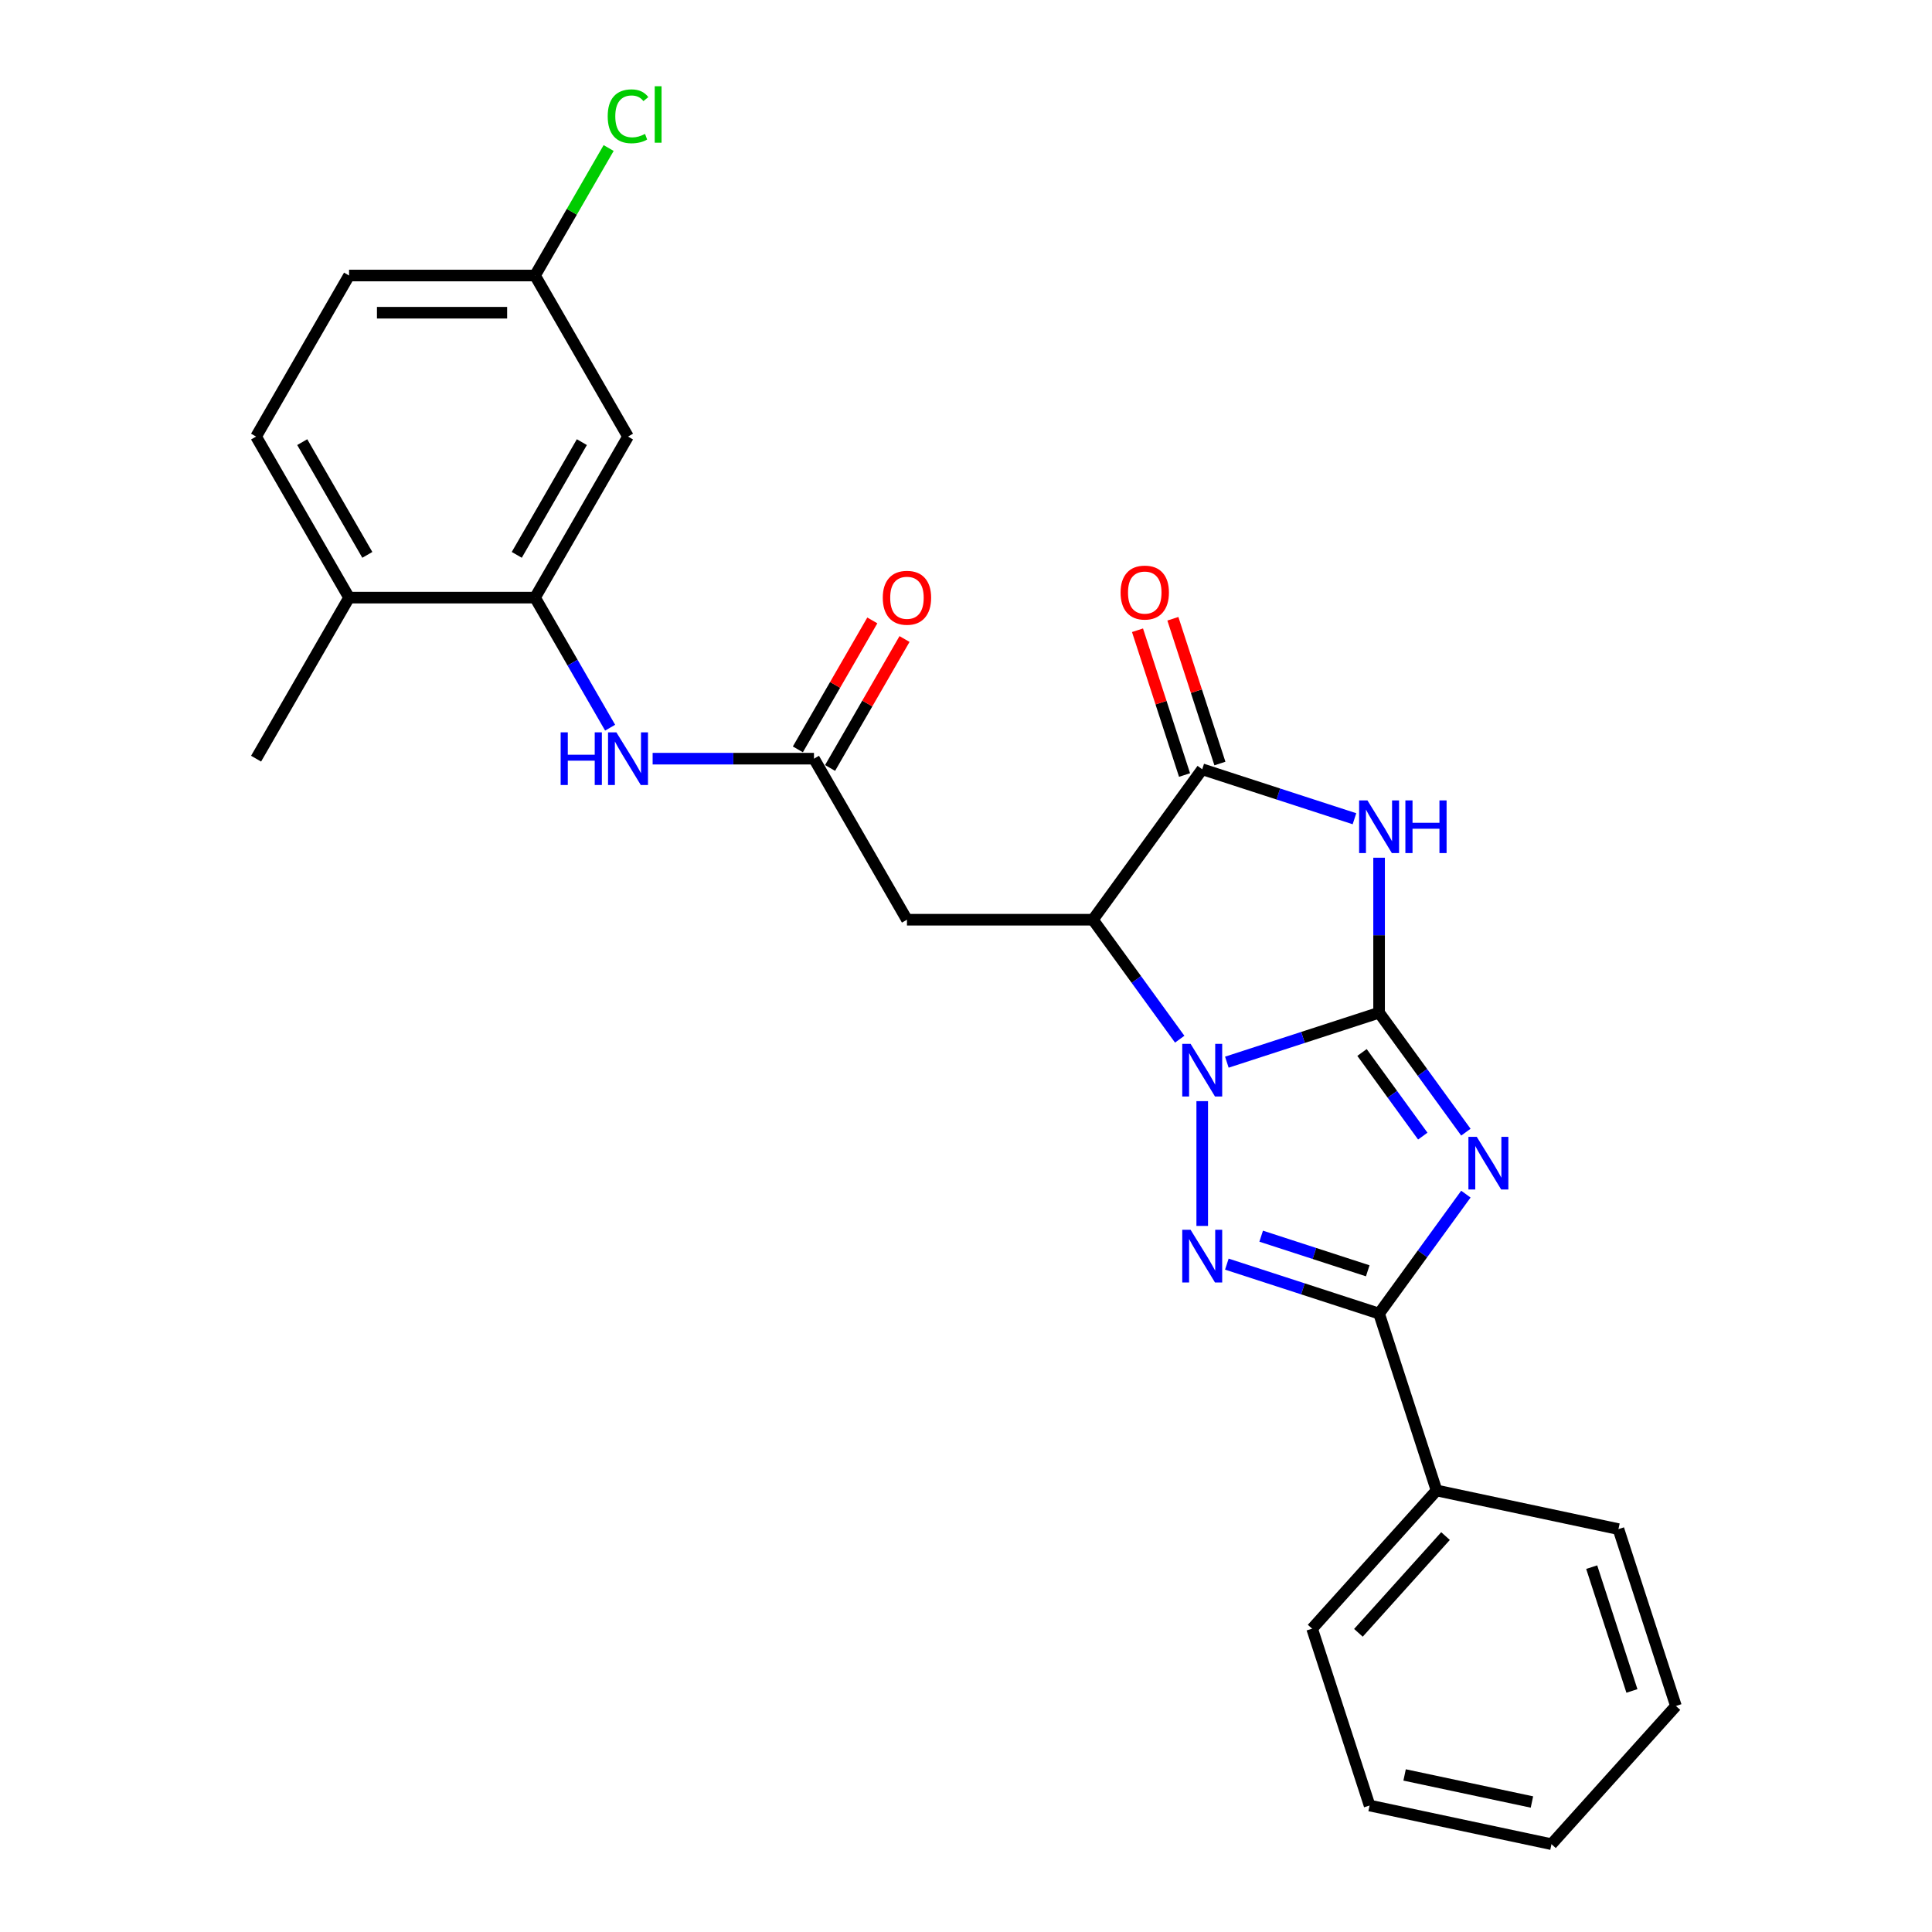 <?xml version='1.0' encoding='iso-8859-1'?>
<svg version='1.1' baseProfile='full'
              xmlns='http://www.w3.org/2000/svg'
                      xmlns:rdkit='http://www.rdkit.org/xml'
                      xmlns:xlink='http://www.w3.org/1999/xlink'
                  xml:space='preserve'
width='1000px' height='1000px' viewBox='0 0 1000 1000'>
<!-- END OF HEADER -->
<rect style='opacity:1.0;fill:#FFFFFF;stroke:none' width='1000' height='1000' x='0' y='0'> </rect>
<path class='bond-0' d='M 713.813,524.172 L 674.413,536.974' style='fill:none;fill-rule:evenodd;stroke:#000000;stroke-width:6px;stroke-linecap:butt;stroke-linejoin:miter;stroke-opacity:1' />
<path class='bond-0' d='M 674.413,536.974 L 635.014,549.776' style='fill:none;fill-rule:evenodd;stroke:#0000FF;stroke-width:6px;stroke-linecap:butt;stroke-linejoin:miter;stroke-opacity:1' />
<path class='bond-1' d='M 713.813,524.172 L 736.276,555.09' style='fill:none;fill-rule:evenodd;stroke:#000000;stroke-width:6px;stroke-linecap:butt;stroke-linejoin:miter;stroke-opacity:1' />
<path class='bond-1' d='M 736.276,555.09 L 758.739,586.008' style='fill:none;fill-rule:evenodd;stroke:#0000FF;stroke-width:6px;stroke-linecap:butt;stroke-linejoin:miter;stroke-opacity:1' />
<path class='bond-1' d='M 704.977,544.763 L 720.702,566.406' style='fill:none;fill-rule:evenodd;stroke:#000000;stroke-width:6px;stroke-linecap:butt;stroke-linejoin:miter;stroke-opacity:1' />
<path class='bond-1' d='M 720.702,566.406 L 736.426,588.048' style='fill:none;fill-rule:evenodd;stroke:#0000FF;stroke-width:6px;stroke-linecap:butt;stroke-linejoin:miter;stroke-opacity:1' />
<path class='bond-3' d='M 713.813,524.172 L 713.813,484.063' style='fill:none;fill-rule:evenodd;stroke:#000000;stroke-width:6px;stroke-linecap:butt;stroke-linejoin:miter;stroke-opacity:1' />
<path class='bond-3' d='M 713.813,484.063 L 713.813,443.954' style='fill:none;fill-rule:evenodd;stroke:#0000FF;stroke-width:6px;stroke-linecap:butt;stroke-linejoin:miter;stroke-opacity:1' />
<path class='bond-2' d='M 622.269,569.953 L 622.269,634.536' style='fill:none;fill-rule:evenodd;stroke:#0000FF;stroke-width:6px;stroke-linecap:butt;stroke-linejoin:miter;stroke-opacity:1' />
<path class='bond-4' d='M 610.619,537.881 L 588.156,506.963' style='fill:none;fill-rule:evenodd;stroke:#0000FF;stroke-width:6px;stroke-linecap:butt;stroke-linejoin:miter;stroke-opacity:1' />
<path class='bond-4' d='M 588.156,506.963 L 565.693,476.045' style='fill:none;fill-rule:evenodd;stroke:#000000;stroke-width:6px;stroke-linecap:butt;stroke-linejoin:miter;stroke-opacity:1' />
<path class='bond-5' d='M 758.739,618.08 L 736.276,648.998' style='fill:none;fill-rule:evenodd;stroke:#0000FF;stroke-width:6px;stroke-linecap:butt;stroke-linejoin:miter;stroke-opacity:1' />
<path class='bond-5' d='M 736.276,648.998 L 713.813,679.915' style='fill:none;fill-rule:evenodd;stroke:#000000;stroke-width:6px;stroke-linecap:butt;stroke-linejoin:miter;stroke-opacity:1' />
<path class='bond-27' d='M 635.014,654.312 L 674.413,667.114' style='fill:none;fill-rule:evenodd;stroke:#0000FF;stroke-width:6px;stroke-linecap:butt;stroke-linejoin:miter;stroke-opacity:1' />
<path class='bond-27' d='M 674.413,667.114 L 713.813,679.915' style='fill:none;fill-rule:evenodd;stroke:#000000;stroke-width:6px;stroke-linecap:butt;stroke-linejoin:miter;stroke-opacity:1' />
<path class='bond-27' d='M 652.782,639.844 L 680.362,648.805' style='fill:none;fill-rule:evenodd;stroke:#0000FF;stroke-width:6px;stroke-linecap:butt;stroke-linejoin:miter;stroke-opacity:1' />
<path class='bond-27' d='M 680.362,648.805 L 707.942,657.766' style='fill:none;fill-rule:evenodd;stroke:#000000;stroke-width:6px;stroke-linecap:butt;stroke-linejoin:miter;stroke-opacity:1' />
<path class='bond-6' d='M 701.069,423.777 L 661.669,410.975' style='fill:none;fill-rule:evenodd;stroke:#0000FF;stroke-width:6px;stroke-linecap:butt;stroke-linejoin:miter;stroke-opacity:1' />
<path class='bond-6' d='M 661.669,410.975 L 622.269,398.174' style='fill:none;fill-rule:evenodd;stroke:#000000;stroke-width:6px;stroke-linecap:butt;stroke-linejoin:miter;stroke-opacity:1' />
<path class='bond-7' d='M 565.693,476.045 L 469.438,476.045' style='fill:none;fill-rule:evenodd;stroke:#000000;stroke-width:6px;stroke-linecap:butt;stroke-linejoin:miter;stroke-opacity:1' />
<path class='bond-26' d='M 565.693,476.045 L 622.269,398.174' style='fill:none;fill-rule:evenodd;stroke:#000000;stroke-width:6px;stroke-linecap:butt;stroke-linejoin:miter;stroke-opacity:1' />
<path class='bond-13' d='M 713.813,679.915 L 743.557,771.459' style='fill:none;fill-rule:evenodd;stroke:#000000;stroke-width:6px;stroke-linecap:butt;stroke-linejoin:miter;stroke-opacity:1' />
<path class='bond-12' d='M 631.424,395.199 L 619.251,357.734' style='fill:none;fill-rule:evenodd;stroke:#000000;stroke-width:6px;stroke-linecap:butt;stroke-linejoin:miter;stroke-opacity:1' />
<path class='bond-12' d='M 619.251,357.734 L 607.078,320.269' style='fill:none;fill-rule:evenodd;stroke:#FF0000;stroke-width:6px;stroke-linecap:butt;stroke-linejoin:miter;stroke-opacity:1' />
<path class='bond-12' d='M 613.115,401.148 L 600.942,363.683' style='fill:none;fill-rule:evenodd;stroke:#000000;stroke-width:6px;stroke-linecap:butt;stroke-linejoin:miter;stroke-opacity:1' />
<path class='bond-12' d='M 600.942,363.683 L 588.769,326.218' style='fill:none;fill-rule:evenodd;stroke:#FF0000;stroke-width:6px;stroke-linecap:butt;stroke-linejoin:miter;stroke-opacity:1' />
<path class='bond-8' d='M 469.438,476.045 L 421.311,392.686' style='fill:none;fill-rule:evenodd;stroke:#000000;stroke-width:6px;stroke-linecap:butt;stroke-linejoin:miter;stroke-opacity:1' />
<path class='bond-10' d='M 421.311,392.686 L 379.556,392.686' style='fill:none;fill-rule:evenodd;stroke:#000000;stroke-width:6px;stroke-linecap:butt;stroke-linejoin:miter;stroke-opacity:1' />
<path class='bond-10' d='M 379.556,392.686 L 337.801,392.686' style='fill:none;fill-rule:evenodd;stroke:#0000FF;stroke-width:6px;stroke-linecap:butt;stroke-linejoin:miter;stroke-opacity:1' />
<path class='bond-15' d='M 429.647,397.499 L 448.914,364.127' style='fill:none;fill-rule:evenodd;stroke:#000000;stroke-width:6px;stroke-linecap:butt;stroke-linejoin:miter;stroke-opacity:1' />
<path class='bond-15' d='M 448.914,364.127 L 468.182,330.754' style='fill:none;fill-rule:evenodd;stroke:#FF0000;stroke-width:6px;stroke-linecap:butt;stroke-linejoin:miter;stroke-opacity:1' />
<path class='bond-15' d='M 412.975,387.874 L 432.243,354.501' style='fill:none;fill-rule:evenodd;stroke:#000000;stroke-width:6px;stroke-linecap:butt;stroke-linejoin:miter;stroke-opacity:1' />
<path class='bond-15' d='M 432.243,354.501 L 451.51,321.128' style='fill:none;fill-rule:evenodd;stroke:#FF0000;stroke-width:6px;stroke-linecap:butt;stroke-linejoin:miter;stroke-opacity:1' />
<path class='bond-9' d='M 276.929,309.328 L 296.364,342.989' style='fill:none;fill-rule:evenodd;stroke:#000000;stroke-width:6px;stroke-linecap:butt;stroke-linejoin:miter;stroke-opacity:1' />
<path class='bond-9' d='M 296.364,342.989 L 315.798,376.65' style='fill:none;fill-rule:evenodd;stroke:#0000FF;stroke-width:6px;stroke-linecap:butt;stroke-linejoin:miter;stroke-opacity:1' />
<path class='bond-11' d='M 276.929,309.328 L 325.057,225.969' style='fill:none;fill-rule:evenodd;stroke:#000000;stroke-width:6px;stroke-linecap:butt;stroke-linejoin:miter;stroke-opacity:1' />
<path class='bond-11' d='M 267.477,287.198 L 301.166,228.847' style='fill:none;fill-rule:evenodd;stroke:#000000;stroke-width:6px;stroke-linecap:butt;stroke-linejoin:miter;stroke-opacity:1' />
<path class='bond-14' d='M 276.929,309.328 L 180.675,309.328' style='fill:none;fill-rule:evenodd;stroke:#000000;stroke-width:6px;stroke-linecap:butt;stroke-linejoin:miter;stroke-opacity:1' />
<path class='bond-17' d='M 325.057,225.969 L 276.929,142.61' style='fill:none;fill-rule:evenodd;stroke:#000000;stroke-width:6px;stroke-linecap:butt;stroke-linejoin:miter;stroke-opacity:1' />
<path class='bond-21' d='M 743.557,771.459 L 679.15,842.99' style='fill:none;fill-rule:evenodd;stroke:#000000;stroke-width:6px;stroke-linecap:butt;stroke-linejoin:miter;stroke-opacity:1' />
<path class='bond-21' d='M 748.202,795.07 L 703.117,845.141' style='fill:none;fill-rule:evenodd;stroke:#000000;stroke-width:6px;stroke-linecap:butt;stroke-linejoin:miter;stroke-opacity:1' />
<path class='bond-22' d='M 743.557,771.459 L 837.708,791.471' style='fill:none;fill-rule:evenodd;stroke:#000000;stroke-width:6px;stroke-linecap:butt;stroke-linejoin:miter;stroke-opacity:1' />
<path class='bond-16' d='M 180.675,309.328 L 132.548,225.969' style='fill:none;fill-rule:evenodd;stroke:#000000;stroke-width:6px;stroke-linecap:butt;stroke-linejoin:miter;stroke-opacity:1' />
<path class='bond-16' d='M 190.128,287.198 L 156.439,228.847' style='fill:none;fill-rule:evenodd;stroke:#000000;stroke-width:6px;stroke-linecap:butt;stroke-linejoin:miter;stroke-opacity:1' />
<path class='bond-20' d='M 180.675,309.328 L 132.548,392.686' style='fill:none;fill-rule:evenodd;stroke:#000000;stroke-width:6px;stroke-linecap:butt;stroke-linejoin:miter;stroke-opacity:1' />
<path class='bond-18' d='M 132.548,225.969 L 180.675,142.61' style='fill:none;fill-rule:evenodd;stroke:#000000;stroke-width:6px;stroke-linecap:butt;stroke-linejoin:miter;stroke-opacity:1' />
<path class='bond-19' d='M 276.929,142.61 L 295.98,109.613' style='fill:none;fill-rule:evenodd;stroke:#000000;stroke-width:6px;stroke-linecap:butt;stroke-linejoin:miter;stroke-opacity:1' />
<path class='bond-19' d='M 295.98,109.613 L 315.031,76.616' style='fill:none;fill-rule:evenodd;stroke:#00CC00;stroke-width:6px;stroke-linecap:butt;stroke-linejoin:miter;stroke-opacity:1' />
<path class='bond-29' d='M 276.929,142.61 L 180.675,142.61' style='fill:none;fill-rule:evenodd;stroke:#000000;stroke-width:6px;stroke-linecap:butt;stroke-linejoin:miter;stroke-opacity:1' />
<path class='bond-29' d='M 262.491,161.861 L 195.113,161.861' style='fill:none;fill-rule:evenodd;stroke:#000000;stroke-width:6px;stroke-linecap:butt;stroke-linejoin:miter;stroke-opacity:1' />
<path class='bond-23' d='M 679.15,842.99 L 708.895,934.533' style='fill:none;fill-rule:evenodd;stroke:#000000;stroke-width:6px;stroke-linecap:butt;stroke-linejoin:miter;stroke-opacity:1' />
<path class='bond-24' d='M 837.708,791.471 L 867.452,883.014' style='fill:none;fill-rule:evenodd;stroke:#000000;stroke-width:6px;stroke-linecap:butt;stroke-linejoin:miter;stroke-opacity:1' />
<path class='bond-24' d='M 823.861,811.151 L 844.682,875.232' style='fill:none;fill-rule:evenodd;stroke:#000000;stroke-width:6px;stroke-linecap:butt;stroke-linejoin:miter;stroke-opacity:1' />
<path class='bond-28' d='M 708.895,934.533 L 803.046,954.545' style='fill:none;fill-rule:evenodd;stroke:#000000;stroke-width:6px;stroke-linecap:butt;stroke-linejoin:miter;stroke-opacity:1' />
<path class='bond-28' d='M 727.02,918.705 L 792.925,932.713' style='fill:none;fill-rule:evenodd;stroke:#000000;stroke-width:6px;stroke-linecap:butt;stroke-linejoin:miter;stroke-opacity:1' />
<path class='bond-25' d='M 867.452,883.014 L 803.046,954.545' style='fill:none;fill-rule:evenodd;stroke:#000000;stroke-width:6px;stroke-linecap:butt;stroke-linejoin:miter;stroke-opacity:1' />
<path  class='atom-1' d='M 616.244 540.287
L 625.176 554.725
Q 626.062 556.15, 627.486 558.729
Q 628.911 561.309, 628.988 561.463
L 628.988 540.287
L 632.607 540.287
L 632.607 567.546
L 628.872 567.546
L 619.286 551.761
Q 618.169 549.912, 616.975 547.795
Q 615.82 545.677, 615.474 545.023
L 615.474 567.546
L 611.932 567.546
L 611.932 540.287
L 616.244 540.287
' fill='#0000FF'/>
<path  class='atom-2' d='M 764.364 588.414
L 773.297 602.852
Q 774.182 604.277, 775.607 606.857
Q 777.031 609.436, 777.108 609.59
L 777.108 588.414
L 780.727 588.414
L 780.727 615.673
L 776.993 615.673
L 767.406 599.888
Q 766.289 598.04, 765.096 595.922
Q 763.941 593.804, 763.594 593.15
L 763.594 615.673
L 760.052 615.673
L 760.052 588.414
L 764.364 588.414
' fill='#0000FF'/>
<path  class='atom-3' d='M 616.244 636.541
L 625.176 650.98
Q 626.062 652.404, 627.486 654.984
Q 628.911 657.563, 628.988 657.717
L 628.988 636.541
L 632.607 636.541
L 632.607 663.801
L 628.872 663.801
L 619.286 648.015
Q 618.169 646.167, 616.975 644.049
Q 615.82 641.932, 615.474 641.277
L 615.474 663.801
L 611.932 663.801
L 611.932 636.541
L 616.244 636.541
' fill='#0000FF'/>
<path  class='atom-4' d='M 707.787 414.288
L 716.72 428.727
Q 717.605 430.151, 719.03 432.731
Q 720.454 435.31, 720.531 435.464
L 720.531 414.288
L 724.151 414.288
L 724.151 441.548
L 720.416 441.548
L 710.829 425.762
Q 709.712 423.914, 708.519 421.796
Q 707.364 419.679, 707.017 419.024
L 707.017 441.548
L 703.475 441.548
L 703.475 414.288
L 707.787 414.288
' fill='#0000FF'/>
<path  class='atom-4' d='M 727.423 414.288
L 731.119 414.288
L 731.119 425.877
L 745.057 425.877
L 745.057 414.288
L 748.753 414.288
L 748.753 441.548
L 745.057 441.548
L 745.057 428.958
L 731.119 428.958
L 731.119 441.548
L 727.423 441.548
L 727.423 414.288
' fill='#0000FF'/>
<path  class='atom-11' d='M 290.193 379.057
L 293.889 379.057
L 293.889 390.646
L 307.827 390.646
L 307.827 379.057
L 311.523 379.057
L 311.523 406.316
L 307.827 406.316
L 307.827 393.726
L 293.889 393.726
L 293.889 406.316
L 290.193 406.316
L 290.193 379.057
' fill='#0000FF'/>
<path  class='atom-11' d='M 319.031 379.057
L 327.963 393.495
Q 328.849 394.92, 330.273 397.499
Q 331.698 400.079, 331.775 400.233
L 331.775 379.057
L 335.394 379.057
L 335.394 406.316
L 331.66 406.316
L 322.073 390.53
Q 320.956 388.682, 319.763 386.565
Q 318.607 384.447, 318.261 383.793
L 318.261 406.316
L 314.719 406.316
L 314.719 379.057
L 319.031 379.057
' fill='#0000FF'/>
<path  class='atom-13' d='M 580.012 306.707
Q 580.012 300.162, 583.246 296.504
Q 586.48 292.847, 592.525 292.847
Q 598.57 292.847, 601.804 296.504
Q 605.038 300.162, 605.038 306.707
Q 605.038 313.33, 601.766 317.103
Q 598.493 320.838, 592.525 320.838
Q 586.519 320.838, 583.246 317.103
Q 580.012 313.368, 580.012 306.707
M 592.525 317.757
Q 596.683 317.757, 598.916 314.985
Q 601.188 312.175, 601.188 306.707
Q 601.188 301.356, 598.916 298.661
Q 596.683 295.927, 592.525 295.927
Q 588.367 295.927, 586.095 298.622
Q 583.862 301.317, 583.862 306.707
Q 583.862 312.213, 586.095 314.985
Q 588.367 317.757, 592.525 317.757
' fill='#FF0000'/>
<path  class='atom-16' d='M 456.925 309.405
Q 456.925 302.859, 460.159 299.202
Q 463.393 295.544, 469.438 295.544
Q 475.483 295.544, 478.717 299.202
Q 481.951 302.859, 481.951 309.405
Q 481.951 316.027, 478.679 319.8
Q 475.406 323.535, 469.438 323.535
Q 463.432 323.535, 460.159 319.8
Q 456.925 316.066, 456.925 309.405
M 469.438 320.455
Q 473.596 320.455, 475.829 317.683
Q 478.101 314.872, 478.101 309.405
Q 478.101 304.053, 475.829 301.358
Q 473.596 298.624, 469.438 298.624
Q 465.28 298.624, 463.008 301.319
Q 460.775 304.014, 460.775 309.405
Q 460.775 314.91, 463.008 317.683
Q 465.28 320.455, 469.438 320.455
' fill='#FF0000'/>
<path  class='atom-20' d='M 314.546 60.195
Q 314.546 53.418, 317.703 49.876
Q 320.898 46.296, 326.943 46.296
Q 332.564 46.296, 335.567 50.261
L 333.026 52.34
Q 330.832 49.453, 326.943 49.453
Q 322.823 49.453, 320.629 52.225
Q 318.473 54.959, 318.473 60.195
Q 318.473 65.585, 320.706 68.357
Q 322.977 71.129, 327.367 71.129
Q 330.37 71.129, 333.873 69.32
L 334.951 72.207
Q 333.527 73.131, 331.371 73.67
Q 329.215 74.209, 326.828 74.209
Q 320.898 74.209, 317.703 70.59
Q 314.546 66.971, 314.546 60.195
' fill='#00CC00'/>
<path  class='atom-20' d='M 338.879 44.64
L 342.421 44.64
L 342.421 73.863
L 338.879 73.863
L 338.879 44.64
' fill='#00CC00'/>
</svg>
